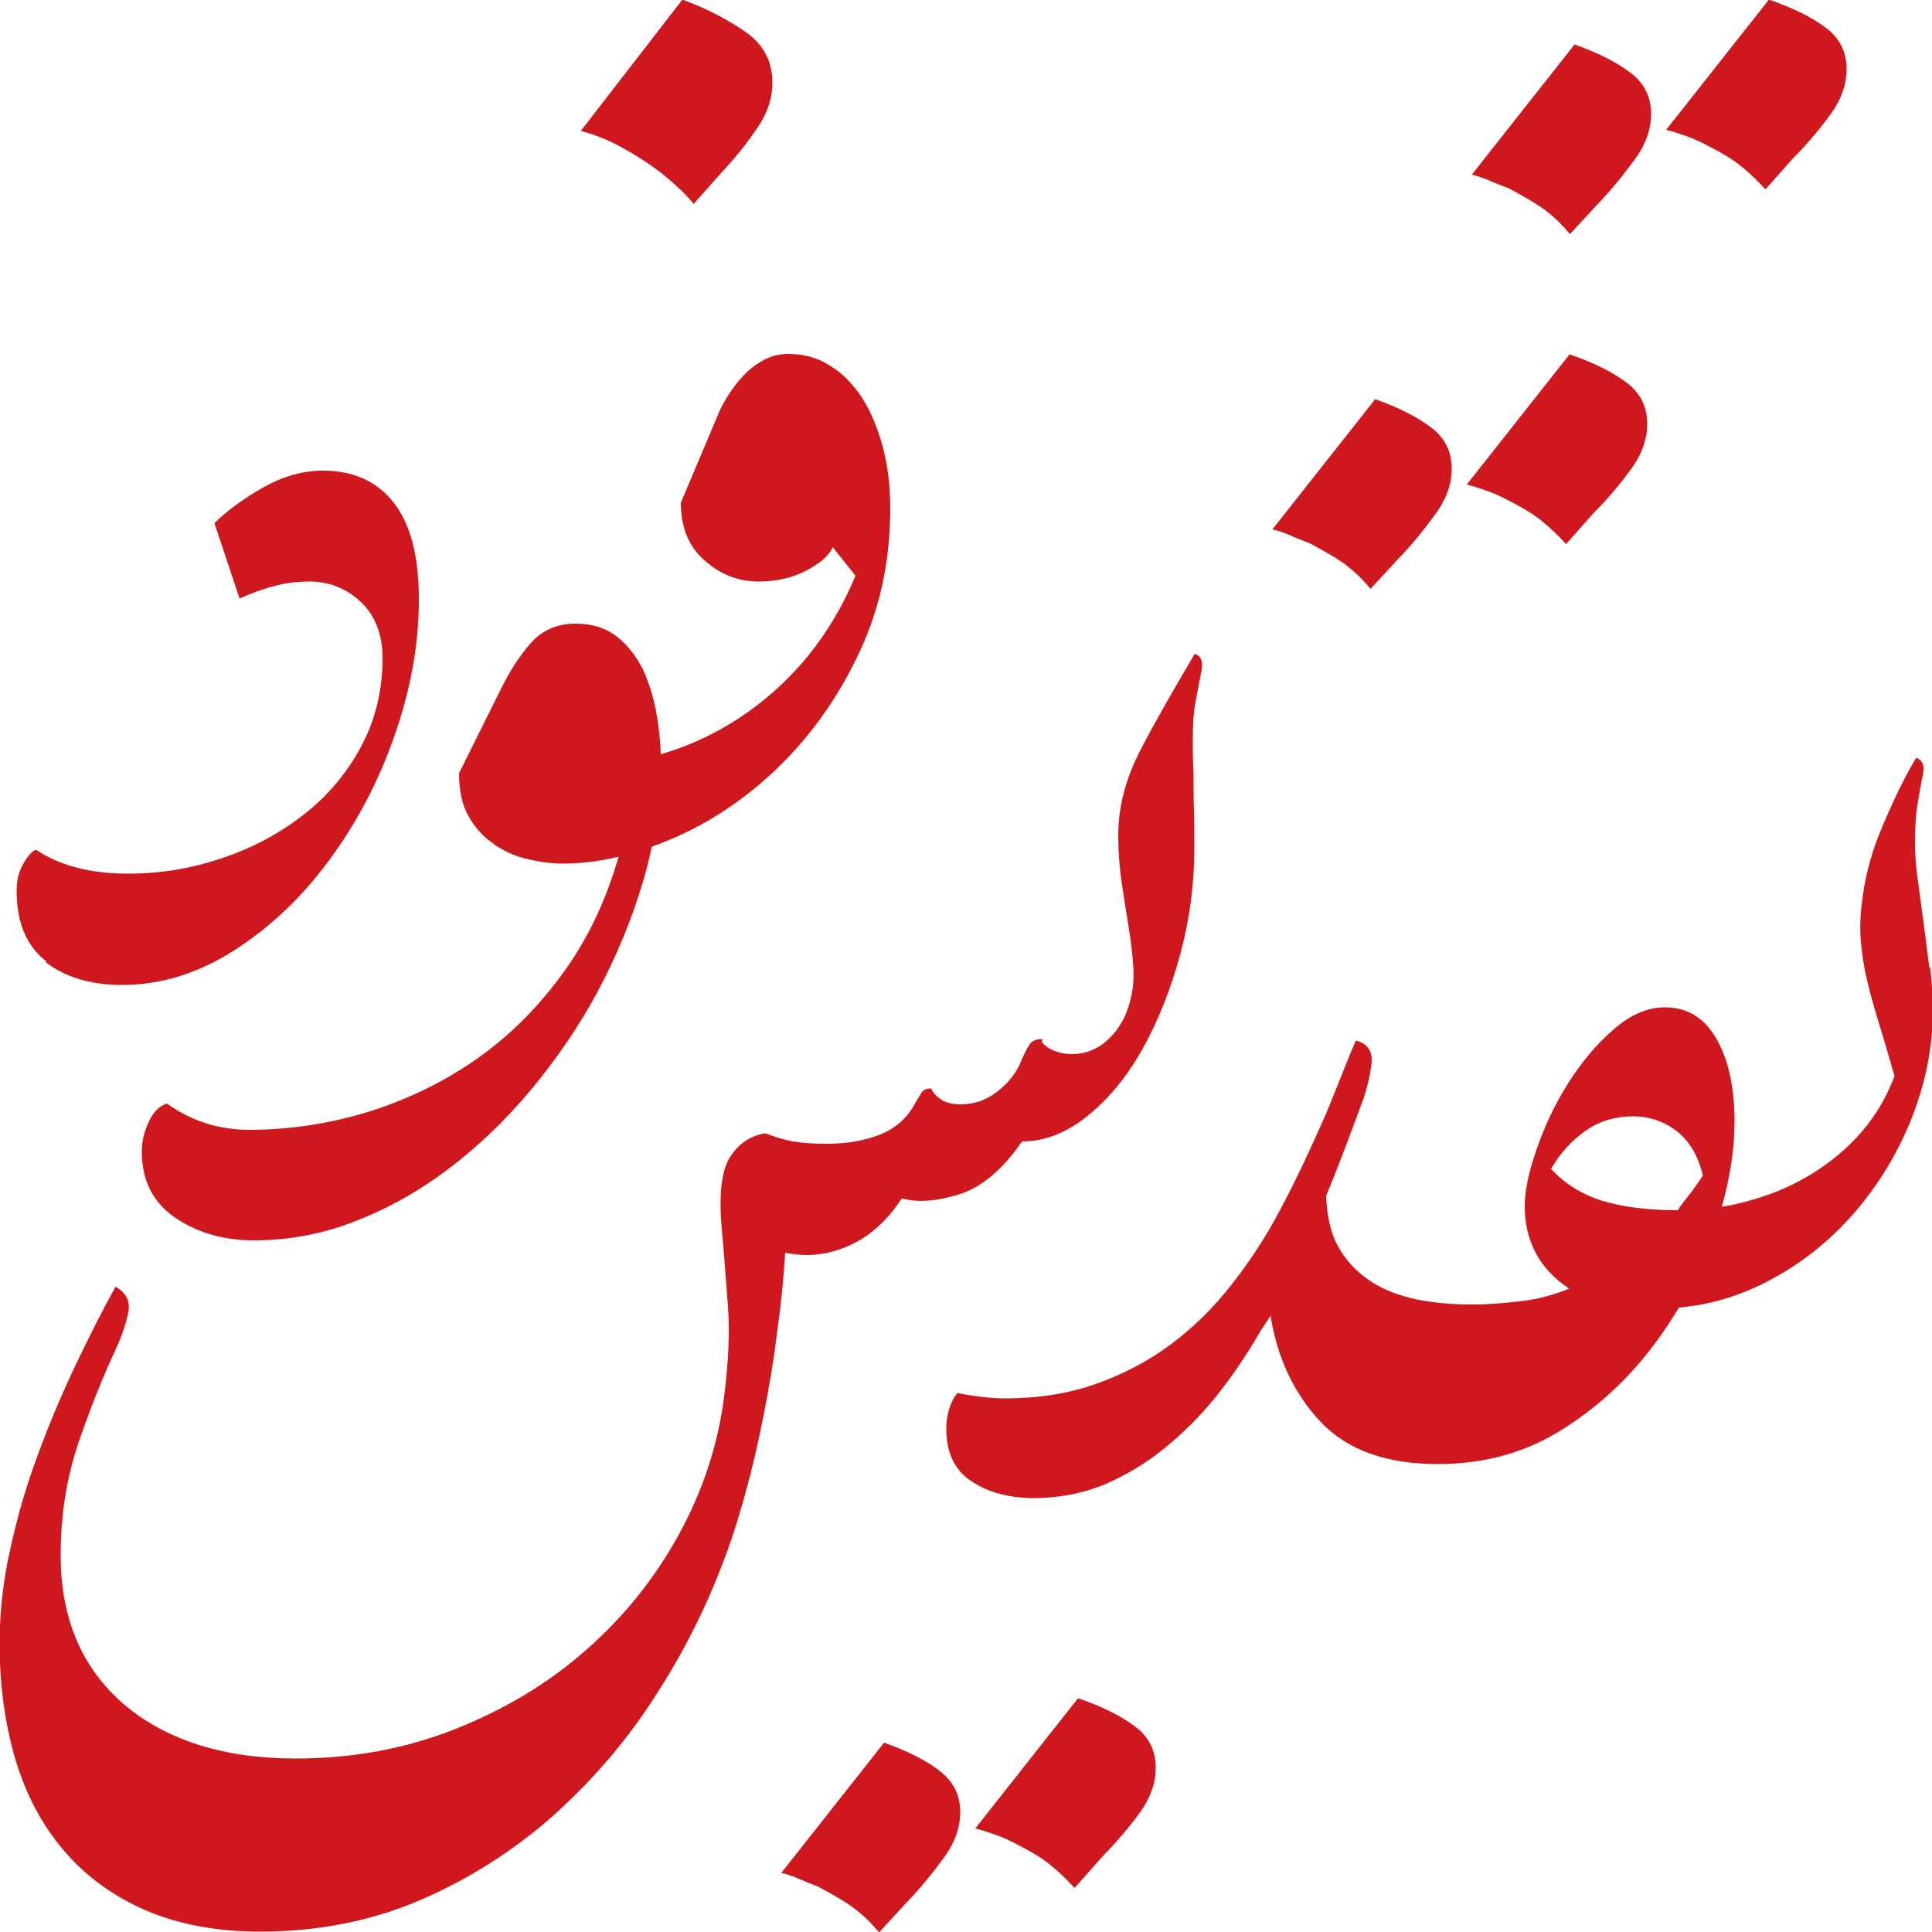 <svg xmlns="http://www.w3.org/2000/svg" id="Layer_2" data-name="Layer 2" viewBox="0 0 50 50"><defs><style>      .cls-1 {        fill: #ce181e;      }    </style></defs><g id="Layer_1-2" data-name="Layer 1"><g><path class="cls-1" d="M38.94,12.9c.43.22.76.41.97.59.22.18.42.37.62.59l.71-.8c.33-.33.65-.7.95-1.11.3-.4.44-.8.44-1.2,0-.45-.18-.81-.55-1.08-.36-.27-.85-.51-1.46-.72l-2.66,3.37c.16.04.32.09.49.15.17.06.33.13.49.21Z"></path><path class="cls-1" d="M33.88,14.05c.45.24.79.44,1,.61.22.17.41.36.59.58l.71-.77c.34-.35.65-.73.95-1.14.3-.4.44-.8.44-1.2,0-.45-.18-.81-.55-1.08-.36-.27-.84-.51-1.43-.72l-2.66,3.37c.16.04.32.09.47.16.16.07.32.13.47.19Z"></path><path class="cls-1" d="M44.1,3.72c.43.22.76.41.97.59.22.18.42.37.62.59l.71-.8c.33-.33.65-.7.95-1.11.3-.4.44-.8.44-1.2,0-.45-.18-.81-.55-1.08-.36-.27-.85-.51-1.46-.72l-2.66,3.37c.16.04.32.09.49.15.17.06.33.13.49.21Z"></path><path class="cls-1" d="M39.04,4.87c.45.24.79.44,1,.61.22.17.41.36.59.58l.71-.77c.34-.35.65-.73.95-1.14.3-.4.44-.8.44-1.2,0-.45-.18-.81-.55-1.08-.36-.27-.84-.51-1.43-.72l-2.66,3.37c.16.04.32.09.47.16.16.07.32.13.47.19Z"></path><path class="cls-1" d="M49.93,25.04c-.05-.4-.1-.8-.15-1.18-.05-.38-.1-.75-.15-1.11-.05-.35-.07-.67-.07-.95,0-.37.02-.69.06-.95.04-.26.08-.48.12-.68.04-.16.05-.28.03-.37-.02-.09-.08-.15-.18-.19-.28.47-.56,1.04-.84,1.7-.29.66-.47,1.3-.55,1.94-.06.41-.07.79-.04,1.12.03.34.08.67.16,1,.08.34.18.7.3,1.09.12.39.26.86.41,1.39-.2.53-.48,1.01-.84,1.43-.36.42-.79.78-1.27,1.08-.48.3-1,.53-1.57.69-.26.08-.52.14-.79.18.22-.78.33-1.52.33-2.2,0-.87-.15-1.58-.46-2.13-.31-.55-.75-.83-1.34-.83-.45,0-.9.19-1.34.58-.44.38-.83.85-1.17,1.39-.34.54-.61,1.11-.81,1.7-.21.59-.31,1.08-.31,1.48,0,.43.09.83.28,1.2.19.36.48.67.87.93-.39.16-.8.27-1.21.32s-.85.09-1.3.09c-.51,0-.99-.04-1.43-.13-.44-.09-.84-.24-1.18-.46-.34-.22-.62-.5-.83-.86-.21-.35-.32-.81-.34-1.36.28-.67.58-1.47.92-2.39.12-.31.2-.64.25-.99.05-.34-.08-.56-.4-.64-.18.41-.33.8-.47,1.15-.14.35-.28.7-.43,1.03-.15.34-.31.68-.47,1.03-.17.35-.36.74-.58,1.15-.37.71-.8,1.36-1.27,1.96-.47.6-1,1.12-1.58,1.55-.58.43-1.23.77-1.94,1.02-.71.25-1.49.37-2.33.37-.18,0-.38-.01-.62-.04-.24-.03-.44-.06-.62-.1-.1.12-.17.26-.22.43-.05.17-.07.33-.07.49,0,.63.22,1.09.66,1.37.44.29.98.43,1.61.43s1.26-.12,1.82-.35c.56-.24,1.08-.55,1.57-.95.48-.39.93-.84,1.33-1.34.4-.5.76-1.03,1.08-1.58.06-.1.11-.18.16-.25.05-.07.1-.15.16-.25.18,1.1.61,2.02,1.3,2.75.69.73,1.7,1.09,3.04,1.09,1.2,0,2.27-.3,3.22-.9.95-.6,1.75-1.35,2.41-2.25.22-.29.41-.59.6-.9.79-.07,1.53-.29,2.24-.65.88-.45,1.63-1.04,2.27-1.77.64-.73,1.14-1.55,1.51-2.47.36-.92.55-1.84.55-2.76,0-.37-.02-.76-.07-1.17ZM43.74,30.89c-.12.15-.23.29-.32.43-.77,0-1.41-.08-1.94-.24-.52-.16-.97-.43-1.34-.83.24-.41.54-.74.9-.99.36-.25.77-.37,1.23-.37.41,0,.79.13,1.12.38.33.26.56.64.68,1.15-.1.16-.21.31-.32.46Z"></path><path class="cls-1" d="M24.31,45.82c-.36-.27-.84-.51-1.43-.72l-2.66,3.37c.16.04.32.09.47.16.16.07.32.13.47.19.45.24.79.44,1,.61.22.17.41.36.59.58l.71-.77c.34-.35.65-.73.95-1.14.3-.4.44-.8.44-1.2,0-.45-.18-.81-.55-1.08Z"></path><path class="cls-1" d="M29.36,44.67c-.36-.27-.85-.51-1.46-.72l-2.66,3.37c.16.04.32.09.49.15.17.06.33.13.49.21.43.22.76.41.97.59.22.18.42.37.62.59l.71-.8c.33-.34.65-.7.95-1.11.3-.4.44-.8.44-1.2,0-.45-.18-.81-.55-1.08Z"></path><path class="cls-1" d="M20.89,32.48c.43,0,.87-.12,1.3-.35.43-.24.82-.61,1.15-1.12.39.12.89.08,1.48-.1.58-.18,1.13-.64,1.63-1.37.6,0,1.17-.23,1.72-.68.55-.45,1.03-1.04,1.43-1.77.4-.73.72-1.55.96-2.45.24-.91.35-1.81.35-2.72,0-.37,0-.68-.01-.92-.01-.24-.01-.45-.01-.64s0-.37-.01-.56c-.01-.19-.01-.42-.01-.69,0-.37.02-.69.07-.95.05-.26.09-.48.13-.68.04-.16.05-.28.03-.37-.02-.09-.08-.15-.18-.19-.55.93-1.02,1.75-1.4,2.48-.38.73-.58,1.47-.58,2.22,0,.41.03.82.09,1.23.06.4.12.79.18,1.15.06.36.1.71.12,1.03.02.32-.01.63-.09.9-.1.39-.29.72-.56.97-.28.26-.59.38-.95.38-.16,0-.31-.03-.46-.09-.12-.05-.22-.12-.3-.21v-.09c-.16,0-.27.05-.34.16-.07.11-.15.28-.25.52-.14.28-.34.51-.61.71-.27.2-.57.3-.9.3-.22,0-.39-.04-.52-.13-.13-.09-.21-.18-.25-.28-.12,0-.2.03-.24.09-.04.06-.1.16-.18.3-.2.37-.5.64-.9.8-.4.16-.86.24-1.37.24-.37,0-.67-.02-.89-.06-.22-.04-.45-.11-.71-.21-.39.06-.7.27-.92.62-.22.35-.29.97-.21,1.86.06.67.11,1.34.16,2.01.05.67.01,1.45-.1,2.33-.16,1.24-.55,2.43-1.17,3.56-.62,1.13-1.42,2.13-2.39,2.98-.97.86-2.1,1.54-3.38,2.05-1.28.51-2.66.77-4.14.77-1.87,0-3.35-.47-4.45-1.4-1.09-.94-1.64-2.22-1.64-3.86,0-1.06.16-2.04.47-2.94.31-.9.63-1.69.95-2.38.14-.3.25-.6.32-.92.08-.31-.03-.55-.32-.71-.34.61-.68,1.29-1.03,2.02-.35.74-.68,1.51-.97,2.3-.3.8-.54,1.62-.72,2.45-.19.84-.28,1.66-.28,2.47,0,1.08.14,2.08.41,3,.28.92.69,1.7,1.26,2.36.56.66,1.27,1.17,2.11,1.54.85.36,1.83.55,2.95.55,1.5,0,2.88-.27,4.14-.81,1.26-.54,2.39-1.26,3.4-2.14,1-.89,1.88-1.89,2.61-3.01.74-1.12,1.33-2.27,1.79-3.46.22-.55.42-1.17.61-1.85.19-.68.35-1.37.49-2.08.14-.71.26-1.42.35-2.14.1-.72.17-1.41.21-2.08.2.04.38.06.56.06Z"></path><path class="cls-1" d="M15.97,3.75c.45.24.86.5,1.21.78.35.29.61.54.77.75l.71-.8c.33-.35.64-.73.92-1.14.28-.4.41-.8.41-1.2,0-.55-.23-.99-.69-1.31-.46-.32-1.01-.61-1.64-.84l-2.63,3.4c.16.04.32.09.47.15.16.06.32.13.47.21Z"></path><path class="cls-1" d="M12.78,21.85c.27.18.55.31.86.38.29.07.57.11.86.12,0,0,0,0,0,0,0,0,.02,0,.02,0,0,0,.01,0,.02,0h.01c.48,0,.97-.06,1.46-.18-.32,1.11-.78,2.1-1.41,2.97-.63.88-1.36,1.62-2.2,2.22-.84.6-1.77,1.06-2.79,1.39-1.02.32-2.08.49-3.16.49-.79,0-1.5-.23-2.13-.68-.2.06-.35.22-.47.47-.12.26-.18.51-.18.77,0,.75.29,1.32.86,1.71.57.39,1.25.59,2.04.59.95,0,1.87-.18,2.76-.55.9-.36,1.73-.86,2.51-1.48.78-.62,1.49-1.34,2.14-2.16.65-.82,1.21-1.68,1.67-2.6.46-.92.82-1.85,1.08-2.81.05-.2.1-.4.14-.59.21-.07.42-.16.63-.25,1.01-.45,1.93-1.09,2.75-1.91.82-.82,1.49-1.79,2.01-2.91.52-1.12.78-2.35.78-3.69,0-.55-.06-1.07-.19-1.57-.13-.49-.31-.92-.53-1.27-.23-.35-.5-.64-.83-.84-.32-.21-.68-.31-1.08-.31-.24,0-.45.05-.65.16-.2.11-.37.24-.52.4-.15.16-.28.33-.4.52-.12.19-.21.36-.27.52l-.95,2.25c0,.63.2,1.13.61,1.49.4.36.87.55,1.4.55.45,0,.86-.09,1.23-.28.36-.19.6-.39.69-.61l.59.74c-.26.63-.6,1.24-1.03,1.82-.43.58-.95,1.1-1.54,1.55-.59.45-1.25.82-1.98,1.09-.16.06-.33.11-.49.16-.01-.32-.04-.65-.1-.99-.07-.43-.19-.83-.35-1.18-.17-.35-.39-.64-.68-.87-.29-.23-.65-.34-1.08-.34-.47,0-.86.17-1.15.5-.3.34-.55.73-.77,1.18l-1.09,2.19c0,.45.08.83.25,1.12.17.3.38.53.65.71Z"></path><path class="cls-1" d="M1.18,24.9c.51.39,1.17.59,1.98.59,1.02,0,2-.31,2.94-.92.94-.61,1.75-1.39,2.45-2.35.7-.96,1.26-2.02,1.67-3.21.41-1.18.62-2.34.62-3.49s-.22-1.96-.65-2.51c-.43-.55-1.04-.83-1.83-.83-.51,0-1.02.14-1.54.43-.51.29-.94.6-1.27.93l.65,1.95c.31-.14.61-.25.89-.32.28-.08.58-.12.92-.12.51,0,.96.18,1.33.53.37.35.56.84.56,1.45,0,.85-.19,1.62-.56,2.3-.37.69-.87,1.28-1.49,1.76-.62.48-1.32.86-2.11,1.12-.79.27-1.6.4-2.42.4-.99,0-1.78-.21-2.39-.62-.1.04-.21.16-.32.35-.12.2-.18.43-.18.71,0,.83.26,1.44.77,1.83Z"></path></g></g></svg>